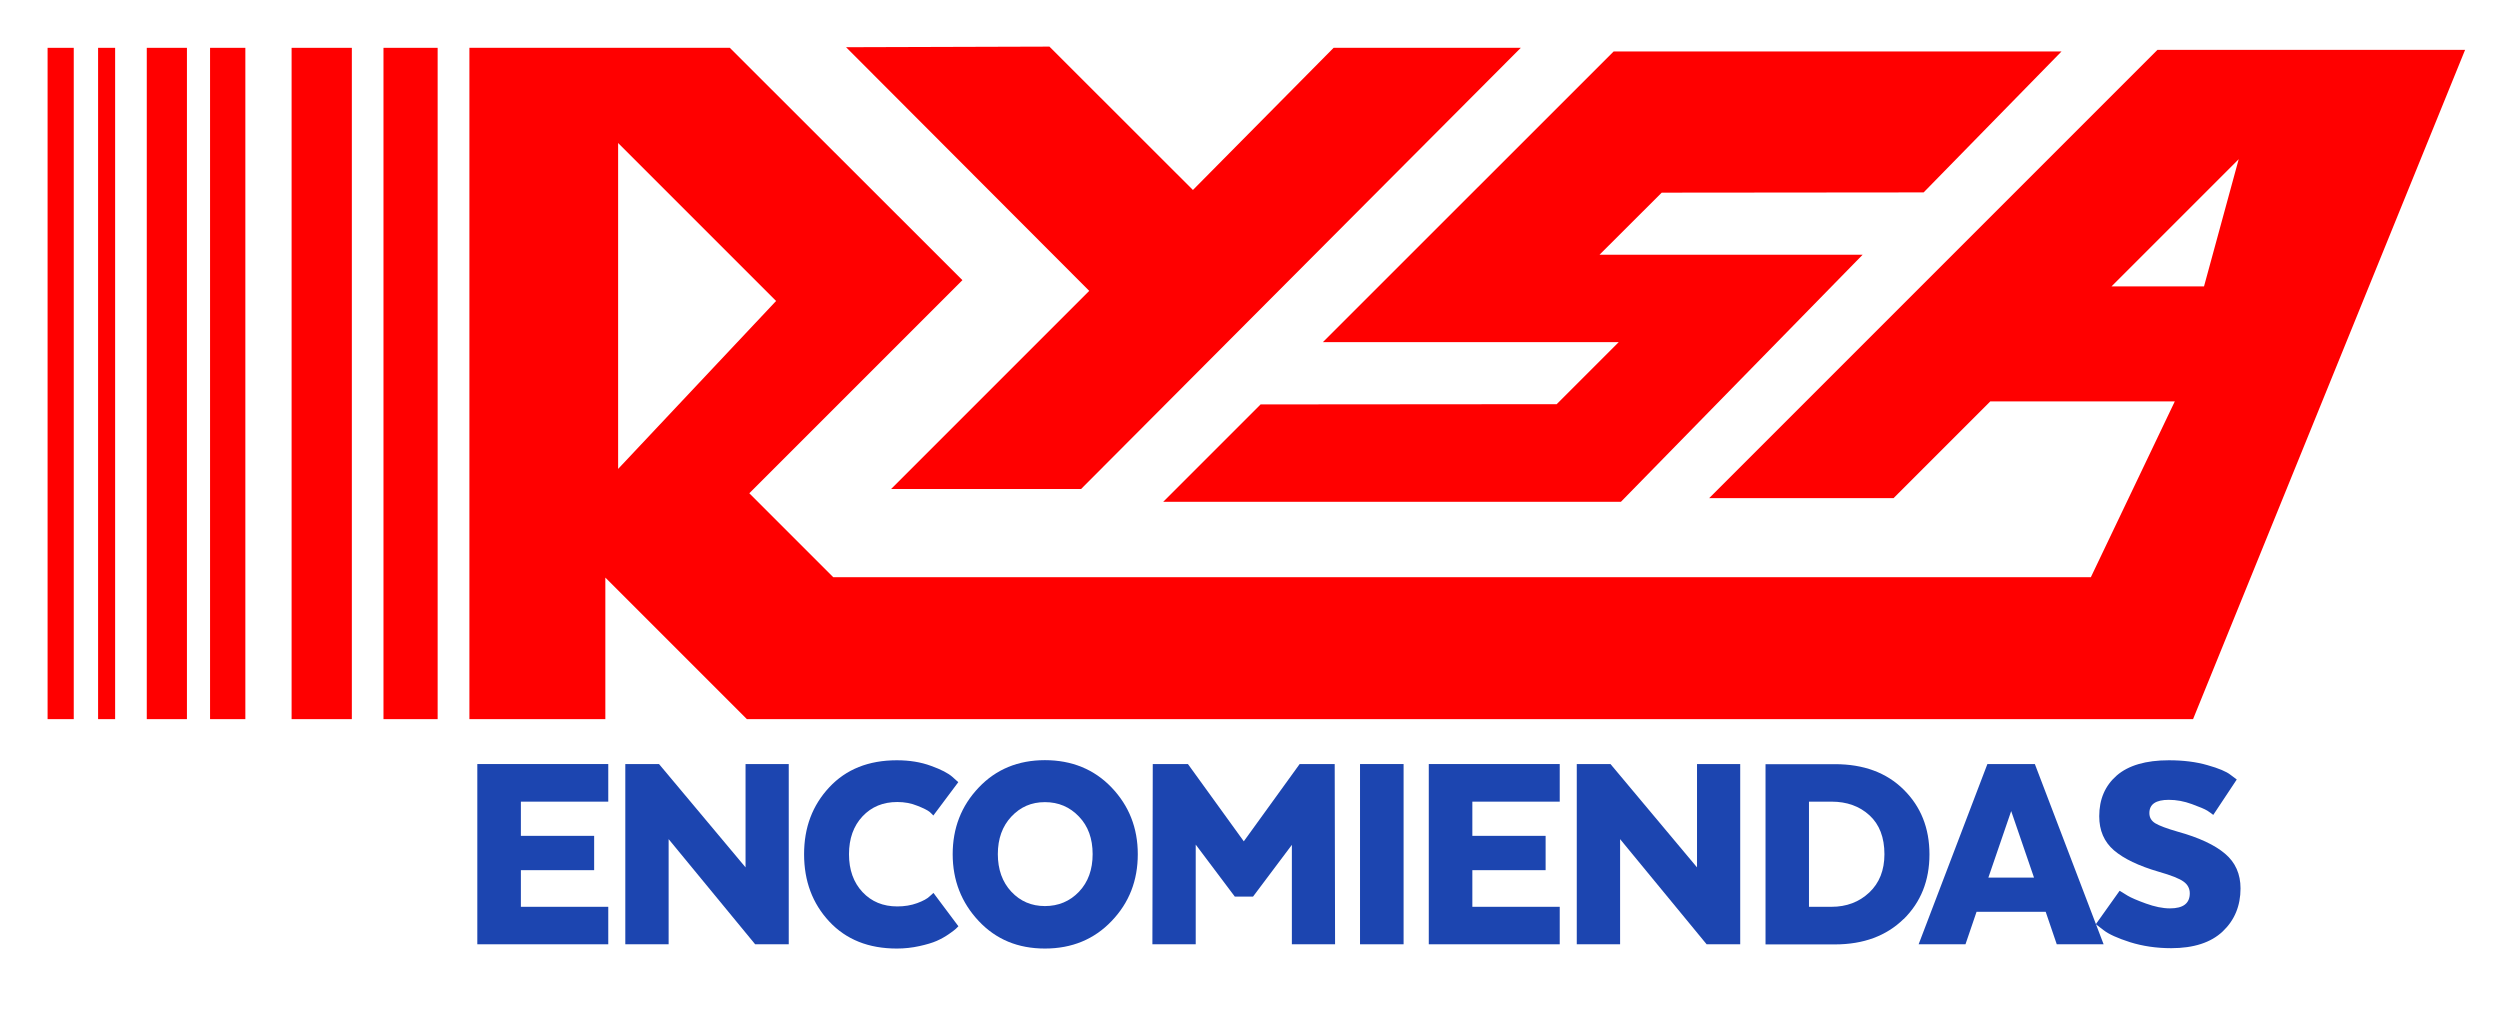 <?xml version="1.0" encoding="UTF-8"?>
<svg id="Capa_1" xmlns="http://www.w3.org/2000/svg" version="1.1" viewBox="0 0 205.42 83.48">
  <!-- Generator: Adobe Illustrator 29.1.0, SVG Export Plug-In . SVG Version: 2.1.0 Build 142)  -->
  <defs>
    <style>
      .st0 {
        fill: red;
      }

      .st1 {
        fill: #1c45b0;
      }
    </style>
  </defs>
  <polygon class="st0" points="86.23 3.83 69.52 3.88 89.5 23.9 73.22 40.18 88.83 40.18 124.96 3.93 109.58 3.93 98.02 15.61 86.23 3.83"/>
  <polygon class="st0" points="131.43 20.93 136.54 15.83 158.06 15.81 169.39 4.23 132.59 4.23 108.7 28.11 133.01 28.11 127.91 33.21 103.58 33.23 95.58 41.23 133.19 41.23 153.05 20.93 131.43 20.93"/>
  <rect class="st0" x="12.06" y="3.93" width="3.3" height="55.16"/>
  <rect class="st0" x="8.06" y="3.93" width="1.4" height="55.16"/>
  <rect class="st0" x="17.26" y="3.93" width="2.9" height="55.16"/>
  <rect class="st0" x="23.96" y="3.93" width="4.95" height="55.16"/>
  <rect class="st0" x="3.91" y="3.93" width="2.15" height="55.16"/>
  <rect class="st0" x="31.51" y="3.93" width="4.45" height="55.16"/>
  <path class="st0" d="M183.95,13.08l-2.85,10.45h-7.6l10.45-10.45ZM50.79,11.75l12.98,12.98-12.98,13.8V11.75ZM38.57,3.93v55.16h11.17v-11.63l11.63,11.63h118.83l22.35-54.99h-25.28l-36.83,36.83h15.15l7.95-7.95h15.16l-6.9,14.45h-103.33l-6.9-6.9,17.51-17.51L59.97,3.93h-21.4Z"/>
  <polygon class="st1" points="39.22 62.78 39.22 77.59 49.98 77.59 49.98 74.51 42.8 74.51 42.8 71.5 48.82 71.5 48.82 68.68 42.8 68.68 42.8 65.87 49.98 65.87 49.98 62.78 39.22 62.78"/>
  <polygon class="st1" points="61.26 62.78 61.26 71.27 54.15 62.78 51.38 62.78 51.38 77.59 54.94 77.59 54.94 68.95 62.05 77.59 64.81 77.59 64.81 62.78 61.26 62.78"/>
  <g>
    <path class="st1" d="M78.75,76.11l-.2.2c-.08.08-.28.23-.58.44-.3.21-.64.4-1,.56s-.84.3-1.43.43c-.59.13-1.21.2-1.85.2-2.32,0-4.17-.74-5.55-2.22-1.38-1.48-2.07-3.32-2.07-5.53s.69-4.02,2.07-5.5c1.38-1.48,3.23-2.22,5.55-2.22,1.04,0,1.97.15,2.81.46.84.3,1.42.61,1.75.9l.49.44-2.05,2.74c-.07-.08-.17-.18-.32-.31-.15-.12-.48-.29-.99-.49-.51-.21-1.06-.31-1.65-.31-1.17,0-2.12.39-2.86,1.18-.74.79-1.11,1.83-1.11,3.11s.37,2.32,1.11,3.11c.74.79,1.69,1.18,2.86,1.18.59,0,1.14-.09,1.63-.27.49-.18.84-.37,1.04-.57l.3-.27,2.05,2.74Z"/>
    <path class="st1" d="M88.66,73.27c.75-.79,1.12-1.82,1.12-3.09s-.37-2.3-1.12-3.08c-.75-.79-1.68-1.19-2.8-1.19s-2.02.4-2.76,1.19c-.74.79-1.11,1.82-1.11,3.08s.37,2.3,1.11,3.09c.74.79,1.66,1.18,2.76,1.18s2.05-.39,2.8-1.18M80.42,75.68c-1.42-1.51-2.14-3.34-2.14-5.49s.71-3.98,2.14-5.48c1.42-1.5,3.24-2.25,5.44-2.25s4.05.75,5.48,2.25c1.43,1.5,2.15,3.32,2.15,5.48s-.71,3.99-2.15,5.49c-1.43,1.5-3.26,2.26-5.48,2.26s-4.02-.75-5.44-2.26"/>
  </g>
  <polygon class="st1" points="106.79 62.78 102.2 69.13 97.61 62.78 94.72 62.78 94.69 77.59 98.25 77.59 98.25 69.4 101.46 73.67 102.96 73.67 106.15 69.42 106.15 77.59 109.7 77.59 109.67 62.78 106.79 62.78"/>
  <rect class="st1" x="111.75" y="62.78" width="3.58" height="14.81"/>
  <polygon class="st1" points="117.4 62.78 117.4 77.59 128.16 77.59 128.16 74.51 120.98 74.51 120.98 71.5 127 71.5 127 68.68 120.98 68.68 120.98 65.87 128.16 65.87 128.16 62.78 117.4 62.78"/>
  <polygon class="st1" points="139.44 62.78 139.44 71.27 132.33 62.78 129.56 62.78 129.56 77.59 133.12 77.59 133.12 68.95 140.23 77.59 142.99 77.59 142.99 62.78 139.44 62.78"/>
  <path class="st1" d="M148.64,65.87v8.64h1.85c1.23,0,2.27-.39,3.1-1.17.83-.78,1.25-1.83,1.25-3.15,0-1.38-.41-2.45-1.23-3.2-.82-.75-1.86-1.12-3.11-1.12h-1.85ZM156.42,75.51c-1.42,1.39-3.3,2.09-5.65,2.09h-5.7v-14.81h5.7c2.35,0,4.24.69,5.65,2.09,1.41,1.39,2.12,3.16,2.12,5.32s-.71,3.93-2.12,5.32"/>
  <path class="st1" d="M165.25,66.63l1.88,5.48h-3.75l1.88-5.48ZM163.3,62.78l-5.65,14.81h3.85l.91-2.67h5.68l.91,2.67h3.85l-5.65-14.81h-3.9Z"/>
  <path class="st1" d="M174.18,73.2c.16.1.38.23.65.4.27.16.77.38,1.49.64.72.26,1.38.4,1.98.4,1.09,0,1.63-.41,1.63-1.24,0-.39-.17-.72-.51-.96-.34-.25-1.02-.52-2.04-.81-1.65-.48-2.87-1.07-3.68-1.76-.81-.7-1.21-1.63-1.21-2.8,0-1.4.48-2.51,1.44-3.35.96-.83,2.39-1.25,4.28-1.25,1.18,0,2.24.13,3.17.4.93.26,1.56.53,1.89.79l.52.39-1.93,2.91c-.12-.1-.28-.21-.49-.35-.21-.13-.64-.31-1.27-.54-.63-.23-1.26-.35-1.89-.35-1.07,0-1.6.36-1.6,1.09,0,.36.16.64.49.84.33.2.95.43,1.85.69,1.73.48,3.02,1.08,3.87,1.8.86.72,1.28,1.68,1.28,2.86,0,1.43-.49,2.61-1.46,3.53-.97.92-2.39,1.38-4.24,1.38-1.22,0-2.34-.17-3.37-.49-1.03-.33-1.76-.66-2.18-.99l-.64-.49,1.95-2.74Z"/>
</svg>